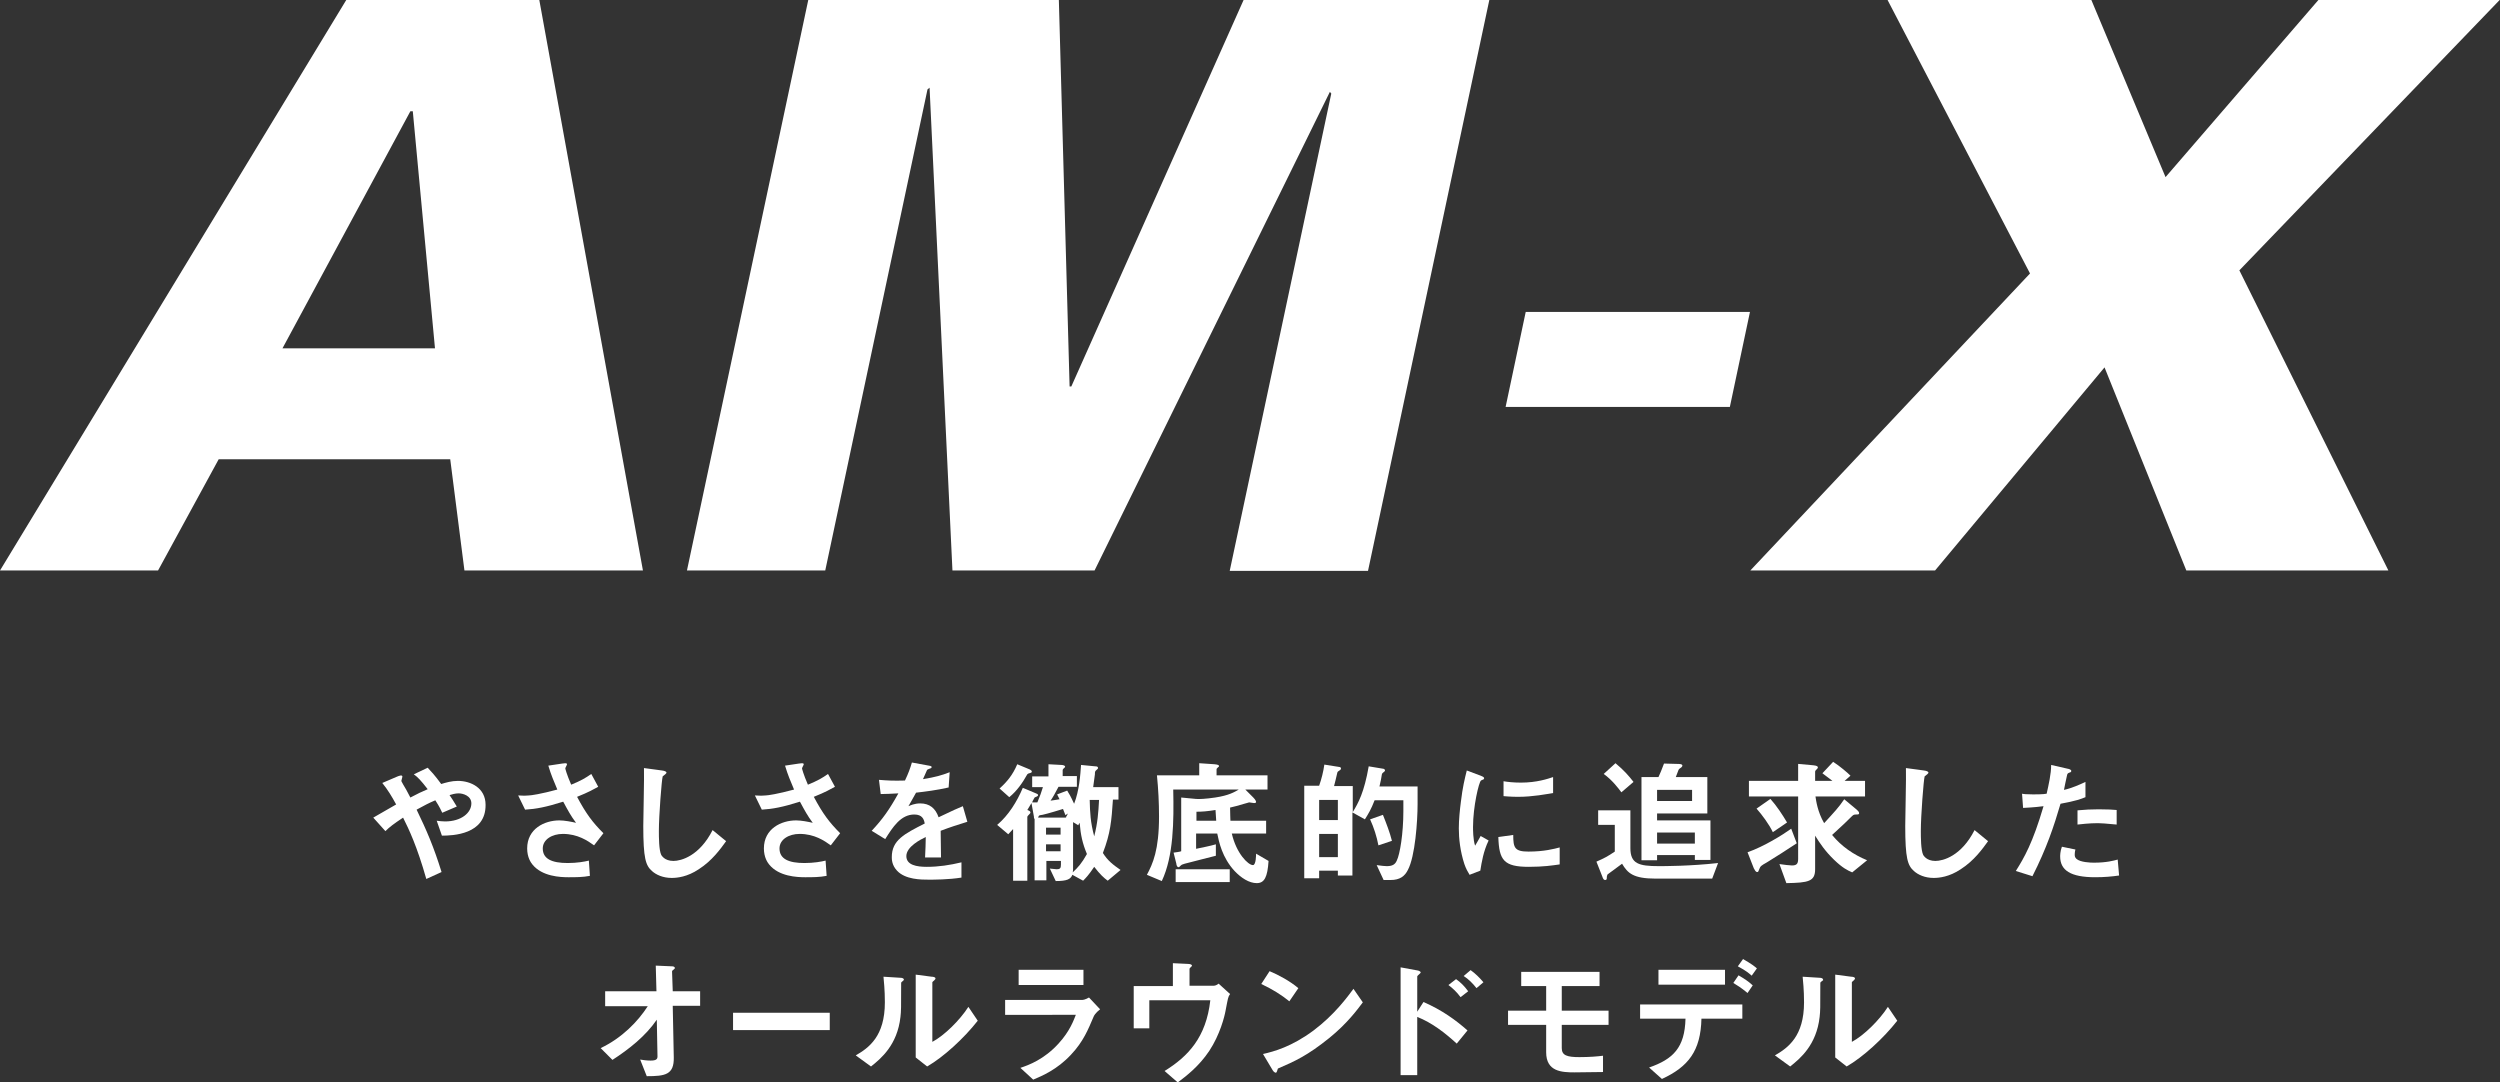<?xml version="1.0" encoding="utf-8"?>
<!-- Generator: Adobe Illustrator 26.2.1, SVG Export Plug-In . SVG Version: 6.00 Build 0)  -->
<svg version="1.1" id="レイヤー_1" xmlns="http://www.w3.org/2000/svg" xmlns:xlink="http://www.w3.org/1999/xlink" x="0px"
	 y="0px" viewBox="0 0 721.3 312.3" style="enable-background:new 0 0 721.3 312.3;" xml:space="preserve">
<rect x="0" y="0" width="721.3" height="312.3" fill="#333333" stroke="none"/>
<style type="text/css">
	.st0{fill:#FFFFFF;}
</style>
<path class="st0" d="M440.2,90l-5.8,27.4h64.7l5.8-27.4H440.2z M118.4,32.1h0.7l6.4,68.4h-44L118.4,32.1z M99.9,0L0,164.6h45.6
	l17.5-32.1h66.8l4.1,32.1h51.5L155.6,0H99.9z M358.8,0l-49.7,111.5h-0.5L305.5,0h-72.3l-35,164.6h39.9l29.5-138.8l0.6-0.5l6.6,139.3
	h41l67.9-138.1l0.4,0.5l-29.3,137.7h39.9L429.7,0H358.8z M668.9,0l-44.1,51.1L603.4,0h-58.8l41.1,78.9l-80.7,85.7h53.3l48.9-58.6
	l23.6,58.6h58.3L646.1,78l75.1-78H668.9z"/>
<g>
	<path class="st0" d="M127.5,241.1l-1.5-4.3c0.8,0.1,1.7,0.2,2.4,0.2c4.7,0,7.6-2.5,7.6-5.2c0-2.2-2.4-2.9-3.7-2.9
		c-0.9,0-2,0.3-2.6,0.5c0.5,0.7,1.2,1.8,2.1,3.3l-4.2,1.8c-0.4-0.8-0.7-1.6-2-3.6c-1.9,0.8-3,1.4-5.4,2.7c2.9,6,4.9,10.6,7.2,18
		l-4.4,2c-2.7-9.5-5-14.3-6.7-17.7c-2.7,1.8-3.9,2.7-5.1,3.9l-3.5-3.9c0.5-0.3,1.2-0.7,6.6-3.8c-1.3-2.4-2.4-4.2-4-6.2l4.2-1.8
		c0.5-0.2,1.6-0.7,1.6,0c0,0.2-0.3,1-0.3,1.2c0,0.2,0.4,0.7,0.5,1c0.3,0.4,1.5,2.6,2.1,3.8c2.1-1.1,3.3-1.7,5-2.4
		c-2-2.6-2.9-3.5-4-4.3l4-1.9c1.1,1.2,2,2.1,3.9,4.7c1.3-0.4,3-0.9,4.8-0.9c3.7,0,8,2,8,6.9C140.2,240.8,130.6,241.1,127.5,241.1z"
		/>
	<path class="st0" d="M171.4,243.9c-1.8-1.3-4.7-3.3-9-3.3c-3.1,0-5.8,1.6-5.8,4.2c0,3,2.6,4.2,7.2,4.2c2.7,0,4.9-0.4,6.1-0.7
		l0.3,4.4c-2,0.4-4.1,0.4-6.2,0.4c-2.3,0-7.6-0.2-10.4-3.7c-0.4-0.5-1.5-2-1.5-4.6c0-5.7,5-8.1,9.3-8.1c1.5,0,3.5,0.4,4.8,0.7
		c-1.5-2-2.3-3.5-3.7-6.1c-5.1,1.6-7.8,2.1-11,2.3l-2-4.1c1.5,0.1,2.3,0.1,3.1,0c0.6,0,3.4-0.4,8.2-1.7c-1-2.4-1.8-4.2-2.6-6.9
		l4-0.6c0.3,0,1.4-0.3,1.4,0.2c0,0.2-0.5,1-0.5,1.2c0,0.1,0.4,1.7,1.7,4.7c2.9-1.2,4.1-1.9,5.8-3.1l2,3.7c-1.3,0.7-2.6,1.5-6.1,2.9
		c2.6,4.9,4.5,7.4,7.6,10.5L171.4,243.9z"/>
	<path class="st0" d="M201.6,250.8c-3.3,2.2-6.2,2.5-7.8,2.5c-2.5,0-4.5-0.9-5.7-2c-1.8-1.6-2.5-3.6-2.5-13c0-2.4,0.3-14.1,0.2-16.7
		l5.2,0.7c0.9,0.1,1.3,0.4,1.3,0.6c0,0.3-0.5,0.6-1.1,1.1c-0.3,1-1.1,11.4-1.1,15.7c0,1.8,0,5.6,0.7,7c0.1,0.1,0.9,1.7,3.5,1.7
		c2.2,0,7.5-1.4,11.3-8.9l3.9,3.2C207.9,244.9,205.5,248.3,201.6,250.8z"/>
	<path class="st0" d="M239.7,243.9c-1.8-1.3-4.7-3.3-9-3.3c-3.1,0-5.8,1.6-5.8,4.2c0,3,2.6,4.2,7.2,4.2c2.7,0,4.9-0.4,6.1-0.7
		l0.3,4.4c-2,0.4-4.1,0.4-6.2,0.4c-2.3,0-7.6-0.2-10.4-3.7c-0.4-0.5-1.5-2-1.5-4.6c0-5.7,5-8.1,9.3-8.1c1.5,0,3.5,0.4,4.8,0.7
		c-1.5-2-2.3-3.5-3.7-6.1c-5.1,1.6-7.8,2.1-11,2.3l-2-4.1c1.5,0.1,2.3,0.1,3.1,0c0.6,0,3.4-0.4,8.2-1.7c-1-2.4-1.8-4.2-2.6-6.9
		l4-0.6c0.3,0,1.4-0.3,1.4,0.2c0,0.2-0.5,1-0.5,1.2c0,0.1,0.4,1.7,1.7,4.7c2.9-1.2,4.1-1.9,5.8-3.1l2,3.7c-1.3,0.7-2.6,1.5-6.1,2.9
		c2.6,4.9,4.5,7.4,7.6,10.5L239.7,243.9z"/>
	<path class="st0" d="M271.4,239.7c0,1.5,0.1,6.4,0.1,7.7h-4.6c0.1-2.2,0.2-4.2,0.2-5.9c-1.5,0.7-5.6,2.8-5.6,5.5
		c0,2.6,3,3.1,5.9,3.1c3.4,0,6.7-0.5,10-1.3v4.4c-3.7,0.6-8.1,0.6-9.4,0.6c-2.2,0-6.8,0-9.2-2.6c-1.5-1.6-1.5-3.3-1.5-3.9
		c0-4.9,3.6-6.7,9.5-9.7c-0.2-1.2-0.7-2.6-3-2.6c-3.9,0-6.2,3.6-8.4,7.1l-3.9-2.4c3.1-3.3,5.1-6.1,7.7-10.8
		c-2.2,0.1-3.5,0.2-5.1,0.2l-0.5-4.1c2.4,0.2,4.1,0.3,7.5,0.2c1-2.1,1.5-3.5,2-5.2l4.9,0.9c0.1,0,0.8,0.1,0.8,0.4
		c0,0.2-0.2,0.4-0.4,0.4c-0.1,0-0.9,0.4-0.9,0.4c0,0-1,2.2-1.2,2.7c3.6-0.6,5.4-1.1,7.7-2l-0.3,4.4c-3.5,0.8-6.8,1.2-9.4,1.5
		c-1.3,2.3-1.6,2.9-2.2,3.9c0.5-0.2,1.7-0.8,3.4-0.8c2.7,0,4.4,1.4,5.3,4c4.6-2.2,5.1-2.4,7-3.2l1.3,4.5
		C276.2,238,274.3,238.6,271.4,239.7z"/>
	<path class="st0" d="M319.6,254.1c-1.1-0.8-2.2-1.8-3.9-4c-1.6,2.4-2.5,3.3-3.2,4l-3.1-1.7c-0.5,1.3-1.6,1.8-4.8,1.8l-1.7-3.6
		c0.4,0,1.5,0.2,2,0.2c0.9,0,1.2-0.3,1.2-1.3v-1.1h-4.2v5.6h-3.4v-17.7c-0.2-0.2-0.2-0.4-0.2-0.7l-0.7-3.9c-0.5,0.8-0.6,1-1.2,2
		c0.6,0.2,0.9,0.4,0.9,0.7c0,0.2-0.1,0.3-0.3,0.5c-0.5,0.5-0.6,0.6-0.6,0.9v18.3h-4.1v-14.9c-0.7,0.7-0.8,0.9-1.4,1.5l-3.2-2.7
		c3.3-2.8,5.7-6.7,7.4-10.7l3.8,1.6c0.2,0.1,0.6,0.2,0.6,0.5c0,0.4-0.7,0.5-1,0.7c-0.2,0.4-0.6,1-0.7,1.4c0.3,0,0.9,0,1.5,0
		c0.7-1.7,1.2-3,1.6-4.4h-3.1v-3.1h4.7v-3.5l3.7,0.2c0.3,0,1.1,0.1,1.1,0.5c0,0.2-0.1,0.2-0.4,0.5c-0.2,0.2-0.3,0.3-0.3,0.5v1.7h4.1
		v3.1h-5.3c-1.1,2.1-1.6,3-2.3,4c0.6-0.1,1.6-0.2,2.6-0.4c-0.4-0.7-0.5-1.1-0.7-1.4l2.9-1.1c0.5,0.8,1,1.6,2,3.8
		c1.5-3.8,1.8-8.4,2-11.2l4.1,0.4c0.5,0,0.8,0.1,0.8,0.5c0,0.2-0.2,0.3-0.5,0.6c-0.4,0.3-0.4,0.6-0.4,1.2c-0.3,2.2-0.3,2.4-0.5,3.7
		h7.3v3.6h-1.6c-0.4,6.1-0.7,9.7-2.9,15.4c1.4,2.2,2.8,3.3,5.1,4.9L319.6,254.1z M297.3,223c-0.7,0.2-0.7,0.2-0.9,0.4
		c-1.4,2.5-3,4.8-5.2,6.6l-2.8-2.5c2.1-1.9,3.8-3.9,5.1-7l3.6,1.5c0.2,0.1,0.6,0.3,0.6,0.6C297.7,222.9,297.4,223,297.3,223z
		 M307.4,235.2c-0.2-0.5-0.4-1.1-0.7-1.8c-3.5,1.1-6.1,1.8-6.6,1.8c-0.4,0.1-0.4,0.2-0.6,0.7h8.2l-0.2-0.1c0.4-0.5,0.4-0.7,0.6-1.1
		L307.4,235.2z M306,238.8h-4.2v2h4.2V238.8z M306,243.6h-4.2v2h4.2V243.6z M311.5,237.4c-0.1,0.1-0.4,0.6-0.4,0.7l-1.5-0.9v13.6
		c0,0.1,0,0.5-0.1,0.9c1.5-1.4,2.6-2.6,4.1-5.3C312.3,243.3,311.8,240.9,311.5,237.4z M314.4,230.8c0.1,3.8,0.2,6.3,1.3,10.5
		c1-3.9,1.2-6.8,1.4-10.5H314.4z"/>
	<path class="st0" d="M362.6,254.8c-2.2,0-4.5-1.5-6.4-3.5c-3.6-3.9-4.5-8.4-5-10.8h-6.1v4.4c1.9-0.4,4-0.8,5.7-1.3v3.3
		c-1.5,0.4-6,1.5-9,2.3c-0.5,0.2-0.8,0.2-1.1,0.5c-0.5,0.5-0.5,0.5-0.7,0.5c-0.4,0-0.6-0.7-0.6-1l-0.8-3.2c0.6-0.1,1.7-0.2,2.2-0.4
		v-15.5l4.2,0.4c0.9,0.1,2.9,0,5.6-0.4c4-0.6,5.6-1.6,6.8-2.3h-18.9c0.2,9.2,0.1,19.2-3.3,26.4l-4.3-1.8c1.7-3.2,3.5-7.1,3.5-16.8
		c0-4-0.2-7.9-0.6-11.9h12.2v-3.5l4.4,0.3c1.1,0.1,1.3,0.3,1.3,0.5c0,0.2-0.1,0.3-0.3,0.4c-0.4,0.4-0.4,0.4-0.4,0.6v1.7h14.7v4.1
		h-6.4l2.3,2.3c0.1,0.1,0.8,0.8,0.8,1.3c0,0.2-0.2,0.3-0.6,0.3c-0.2,0-1.2-0.2-1.4-0.2c-0.1,0-0.9,0.3-1.4,0.4
		c-1.9,0.6-2.9,0.8-4.1,1.1c0,2,0.1,3.1,0.1,3.8h10.3v3.7h-9.9c1.3,5.7,4.7,9.1,6.1,9.1c0.9,0,0.9-3,0.9-3.3l3.6,2.1
		C365.7,253.1,364.8,254.8,362.6,254.8z M339.2,254.5v-3.7h15.6v3.7H339.2z M350.7,233.7c-2.5,0.4-3.9,0.5-5.5,0.5v2.6h5.7
		C350.8,235.2,350.8,235.2,350.7,233.7z"/>
	<path class="st0" d="M406.2,251c-0.9,1.8-2.3,2.9-5,2.9h-2l-2-4.3c1.3,0.2,2.4,0.3,2.9,0.3c1.5,0,2.4-0.4,2.9-1.6
		c0.9-1.8,1.9-7.8,1.9-14.3v-3.1h-8.3c-1,2.6-1.8,3.9-2.8,5.5l-3.6-2v18.2H386v-1.4h-5.4v2.2h-4.3v-26.7h4.3c0.7-2,1.2-4,1.5-6.1
		l4.4,0.7c0.2,0,0.4,0.2,0.4,0.4c0,0.1,0,0.3-0.3,0.5c-0.6,0.4-0.7,0.4-0.8,0.9c-0.4,1.6-0.5,2.3-0.9,3.7h5.4v7.5
		c1.6-2.6,3.3-5.7,4.6-13.2l4.2,0.7c0.2,0,0.5,0.2,0.5,0.5c0,0.1,0,0.2-0.3,0.4c-0.4,0.3-0.5,0.4-0.6,0.7c-0.2,1.5-0.3,1.6-0.7,3.5
		h11v5.1C409,236.9,408.3,247.1,406.2,251z M386,230.8h-5.4v5.8h5.4V230.8z M386,240.6h-5.4v6.7h5.4V240.6z M397.7,243.9
		c-0.5-2.6-1.3-5.1-2.4-7.5l3.7-1.3c1,2.5,2,5.1,2.6,7.5L397.7,243.9z"/>
	<path class="st0" d="M427.1,251.2l-3.1,1.2c-0.6-1-1-1.7-1.5-3.1c-1.2-3.7-1.6-7.3-1.6-10.3c0-2.5,0.3-5.4,0.6-7.7
		c0.5-4.2,1.1-6.6,1.7-9l4,1.5c0.3,0.1,1,0.4,1,0.7c0,0.1,0,0.2-0.2,0.4c-0.1,0-0.6,0.2-0.7,0.3c-0.6,0.4-2.3,7.5-2.3,13.4
		c0,0.7,0,3.7,0.6,5.4c0.5-0.8,0.7-1.2,1.6-2.8l2.3,1.3C428,245.6,427.5,248.7,427.1,251.2z M441.1,250.1c-7.2,0-8.6-1.9-8.8-8.6
		l4.3-0.6c0,3.7,0.4,4.8,4.4,4.8c4.5,0,7.5-0.8,9-1.2v4.9C447.9,249.7,445.3,250.1,441.1,250.1z M438,229.9c-0.3,0-2.1,0-4.2-0.2
		v-4.3c1.1,0.2,2.9,0.4,5,0.4c4.6,0,7.8-1.1,9.3-1.6v4.6C446.3,229.1,442.3,229.9,438,229.9z"/>
	<path class="st0" d="M494,253.5h-16.3c-6.5,0-8.1-1.6-9.7-4.3c-0.5,0.4-4.1,3-4.2,3.1c-0.1,0.2-0.2,0.6-0.2,0.7
		c0,0.6,0,0.9-0.5,0.9c-0.4,0-0.6-0.4-0.8-1l-1.7-4.3c2.5-1.1,3.2-1.5,5.3-2.9V238h-4.8v-4.2h9.3v10.9c0,4.5,2.4,5.2,8.2,5.2
		c1.3,0,9.2,0,17.1-0.9L494,253.5z M467.8,228.6c-0.8-1.1-2.7-3.6-5.1-5.3l3.4-3.1c2.5,2.1,3.8,3.6,5.2,5.4L467.8,228.6z M489,248.2
		v-1.5h-10.9v1.5h-4.5v-24h4.9c0.5-1.1,0.9-2,1.6-3.9l3.7,0.1c0.7,0,1.6,0,1.6,0.5c0,0.2-0.2,0.4-0.3,0.5c-0.6,0.4-0.7,0.5-0.8,0.7
		c-0.1,0.2-0.7,1.8-0.8,2.1h9.1v10.5h-14.5v2h15.4v11.4H489z M488.2,227.9h-10.1v3.2h10.1V227.9z M489,240.2h-10.9v3.2H489V240.2z"
		/>
	<path class="st0" d="M509.8,248.8c-1.8,1-1.9,1.2-2.1,1.7c-0.4,1-0.4,1.1-0.7,1.1c-0.5,0-0.7-0.6-1-1.1l-1.8-4.6
		c4.8-1.7,10.1-5,12.6-6.8l1.6,4.2C516.8,244.4,511,248.1,509.8,248.8z M534.4,251.7c-1.4-0.6-2.8-1.3-5.2-3.6
		c-2.6-2.5-4.2-4.9-5.5-7v9.7c0,3.5-1.9,3.9-8.3,4l-2-5.5c1.3,0.2,3,0.4,3.6,0.4c1.4,0,1.8-0.5,1.8-1.9v-18h-14.2v-4.5h14.2v-4.9
		l4.4,0.4c1.1,0.1,1.3,0.4,1.3,0.6c0,0.2-0.1,0.3-0.2,0.4c-0.5,0.5-0.6,0.6-0.6,0.9v2.6h5c-0.5-0.4-1.8-1.4-2.9-2.2l3.1-3.3
		c2,1.3,4.1,3.1,5,4l-1.7,1.5h5.9v4.5h-14.3c0.2,1.3,0.6,4.4,2.5,7.7c3-3.3,4.1-4.4,5.8-6.9l3.6,3c0.2,0.2,0.7,0.6,0.7,1
		c0,0.4-0.3,0.4-0.9,0.4c-0.7,0-0.8,0.1-1.6,0.9c-1.2,1.2-1.6,1.6-5.3,5c2.7,3.3,6.2,5.7,10.1,7.3L534.4,251.7z M511.5,240.1
		c-1.1-2.3-3.1-5-4.7-6.8l4-2.8c1.8,2,3.5,4.6,4.8,6.8L511.5,240.1z"/>
	<path class="st0" d="M565.7,250.8c-3.3,2.2-6.2,2.5-7.8,2.5c-2.5,0-4.5-0.9-5.7-2c-1.8-1.6-2.5-3.6-2.5-13c0-2.4,0.3-14.1,0.2-16.7
		l5.2,0.7c0.9,0.1,1.3,0.4,1.3,0.6c0,0.3-0.5,0.6-1.1,1.1c-0.3,1-1.1,11.4-1.1,15.7c0,1.8,0,5.6,0.7,7c0.1,0.1,0.9,1.7,3.5,1.7
		c2.2,0,7.5-1.4,11.3-8.9l3.9,3.2C572,244.9,569.6,248.3,565.7,250.8z"/>
	<path class="st0" d="M594.5,231.9c-1.9,6.5-4,12.8-8.1,20.9l-4.8-1.5c2.4-3.8,4.9-8.1,8-18.7c-3.1,0.4-4.5,0.4-5.9,0.5l-0.3-4.1
		c0.4,0.1,1.3,0.2,3.2,0.2c0.5,0,3,0,3.9-0.2c0.6-2.7,1.3-5.7,1.3-8.3l4.8,1.1c0.1,0,1,0.2,1,0.6c0,0.3-0.1,0.4-0.5,0.5
		c-0.5,0.2-0.6,0.3-0.7,0.7c-0.4,1.8-0.7,3.2-0.9,4.3c2.3-0.5,4.7-1.6,6.2-2.3v4.4C600.5,230.5,598.9,231.1,594.5,231.9z
		 M604.5,253.1c-7.1,0-10.1-2-10.1-6c0-0.2,0-1.5,0.5-2.8l3.9,0.8c-0.2,0.7-0.2,1.4-0.2,1.5c0,0.5,0.1,0.8,0.5,1.2
		c1.1,1,4.1,1.1,5,1.1c3.7,0,5.8-0.6,6.9-0.9l0.4,4.6C609.3,252.9,607.2,253.1,604.5,253.1z M605.3,237.5c-2.5,0-5,0.3-5.9,0.4v-4.1
		c2-0.2,4-0.3,6.1-0.3c2.8,0,4,0.1,5.2,0.2v4.2C607.8,237.6,605.9,237.5,605.3,237.5z"/>
	<path class="st0" d="M194.1,290.2l0.3,14.9c0.1,5-2.5,5.4-7.8,5.4l-1.9-4.8c0.5,0.1,1.8,0.3,3,0.3c1.6,0,2-0.4,2-1.2l-0.2-10.6
		c-3.2,4.7-8,8.5-12.8,11.6l-3.4-3.4c6.1-2.9,10.7-7.6,13.6-12.1h-12.3V286h14.8l-0.2-7.4l4.6,0.2c0.2,0,0.9,0,0.9,0.5
		c0,0.1,0,0.2-0.3,0.4c-0.4,0.3-0.5,0.4-0.5,0.6l0.2,5.7h7.9v4.2H194.1z"/>
	<path class="st0" d="M211.5,297.2v-5h27.9v5H211.5z"/>
	<path class="st0" d="M260.3,283.2c-0.3,0.2-0.3,0.3-0.3,0.5c0,7.3,0,7.9-0.2,9.7c-0.9,8.1-5.6,12-8.5,14.3l-4.4-3.2
		c3.8-2.2,8.4-5.5,8.4-15.3c0-3.7-0.3-6.2-0.4-7.4l4.8,0.3c0.7,0,1.1,0.2,1.1,0.6C260.8,282.8,260.7,282.8,260.3,283.2z
		 M267.5,307.7l-3.3-2.6v-23.9l4.6,0.6c0.4,0,1.1,0.1,1.1,0.5c0,0.2-0.1,0.3-0.4,0.6c0,0-0.5,0.4-0.5,0.5v17.2
		c3.4-1.8,7.9-6.2,10.4-10.1l2.7,4C278.1,299.6,272.2,305,267.5,307.7z"/>
	<path class="st0" d="M315.5,293.4c-1.5,3.5-2.9,7.1-6.5,10.9c-4,4.3-8.3,6.1-10.9,7.2l-3.7-3.4c2.4-0.8,6.8-2.4,11-7
		c3.3-3.6,4.4-6.8,5-8.3H290v-4.3h22.3c0.6,0,1.5-0.5,1.9-0.7l3.2,3.4C316,292.3,315.6,293.1,315.5,293.4z M293.9,284.2v-4.4h18.7
		v4.4H293.9z"/>
	<path class="st0" d="M353.6,291.6c-0.3,1.7-1.6,6.9-4.7,11.6c-3,4.5-6.7,7.3-9.1,9.1l-3.8-3.3c6.8-4.2,12-9.7,13.2-20.4h-17.6v8.1
		h-4.5v-12.2h11.3v-6.6l4.2,0.2c0.8,0,1.3,0.2,1.3,0.5c0,0.1,0,0.2-0.3,0.4c-0.3,0.3-0.4,0.4-0.4,0.6v4.8h7c0.4,0,0.9-0.2,1.4-0.6
		l3.3,3C354.3,287.6,354.3,288,353.6,291.6z"/>
	<path class="st0" d="M372,288.9c-2.2-1.8-4.9-3.5-8.1-5l2.4-3.7c2.6,1.1,5.8,2.8,8.3,4.9L372,288.9z M383.5,299.5
		c-6.2,5-9.9,6.7-14.8,8.8c-0.2,0.5-0.3,1.2-0.6,1.2c-0.2,0-0.6-0.2-0.9-0.7l-2.8-4.7c3.1-0.7,8.3-2.1,14.6-6.8
		c6-4.5,9.8-9.7,11.5-12l2.7,3.9C391.7,291.2,388.7,295.3,383.5,299.5z"/>
	<path class="st0" d="M420.3,301.1c-3.4-3.1-7.1-6-11.4-7.7v16.8h-4.8v-31.1l4.9,0.9c0.1,0,0.9,0.2,0.9,0.6c0,0.2-1,0.9-1,1.1v10.2
		l1.8-2.8c5.3,2.3,9.3,5.2,12.7,8.2L420.3,301.1z M421.4,287.7c-1.1-1.5-2.3-2.6-3.5-3.5l2.2-1.7c1.3,0.9,2.4,2,3.5,3.5L421.4,287.7
		z M426,285.1c-1.1-1.4-2.3-2.6-3.7-3.5l2-1.7c1.4,1,2.6,2.2,3.7,3.5L426,285.1z"/>
	<path class="st0" d="M450.6,295.6v6.8c0,2.1,1.5,2.6,5.1,2.6c3,0,5.2-0.2,6.8-0.4v4.7c-1,0-6,0.1-8.2,0.1c-3.7,0-8.2-0.2-8.2-5.8
		v-7.9h-11v-4.1h11v-7.1h-7.2v-4.1h22.6v4.1h-10.9v7.1h13.5v4.1H450.6z"/>
	<path class="st0" d="M490.9,293.9c-0.2,9.3-3.8,13.9-11.4,17.4l-3.7-3.3c6.9-2.4,10.3-5.7,10.5-14.1h-13.1v-4.1h29.5v4.1H490.9z
		 M478.5,284.1v-4.3h19.2v4.3H478.5z M504.2,286.5c-1.8-1.5-3.1-2.3-4.1-2.9l1.5-2.2c1.7,1,2.8,1.7,4.1,2.9L504.2,286.5z
		 M505.4,281.5c-0.7-0.6-1.4-1.3-4-2.7l1.5-2.1c2.6,1.5,3.3,2.1,4,2.7L505.4,281.5z"/>
	<path class="st0" d="M525.5,283.2c-0.3,0.2-0.3,0.3-0.3,0.5c0,7.3,0,7.9-0.2,9.7c-0.9,8.1-5.6,12-8.5,14.3l-4.4-3.2
		c3.8-2.2,8.4-5.5,8.4-15.3c0-3.7-0.3-6.2-0.4-7.4l4.8,0.3c0.7,0,1.1,0.2,1.1,0.6C526.1,282.8,526,282.8,525.5,283.2z M532.8,307.7
		l-3.3-2.6v-23.9l4.6,0.6c0.4,0,1.1,0.1,1.1,0.5c0,0.2-0.1,0.3-0.4,0.6c0,0-0.5,0.4-0.5,0.5v17.2c3.4-1.8,7.9-6.2,10.4-10.1l2.7,4
		C543.4,299.6,537.5,305,532.8,307.7z"/>
</g>
</svg>
